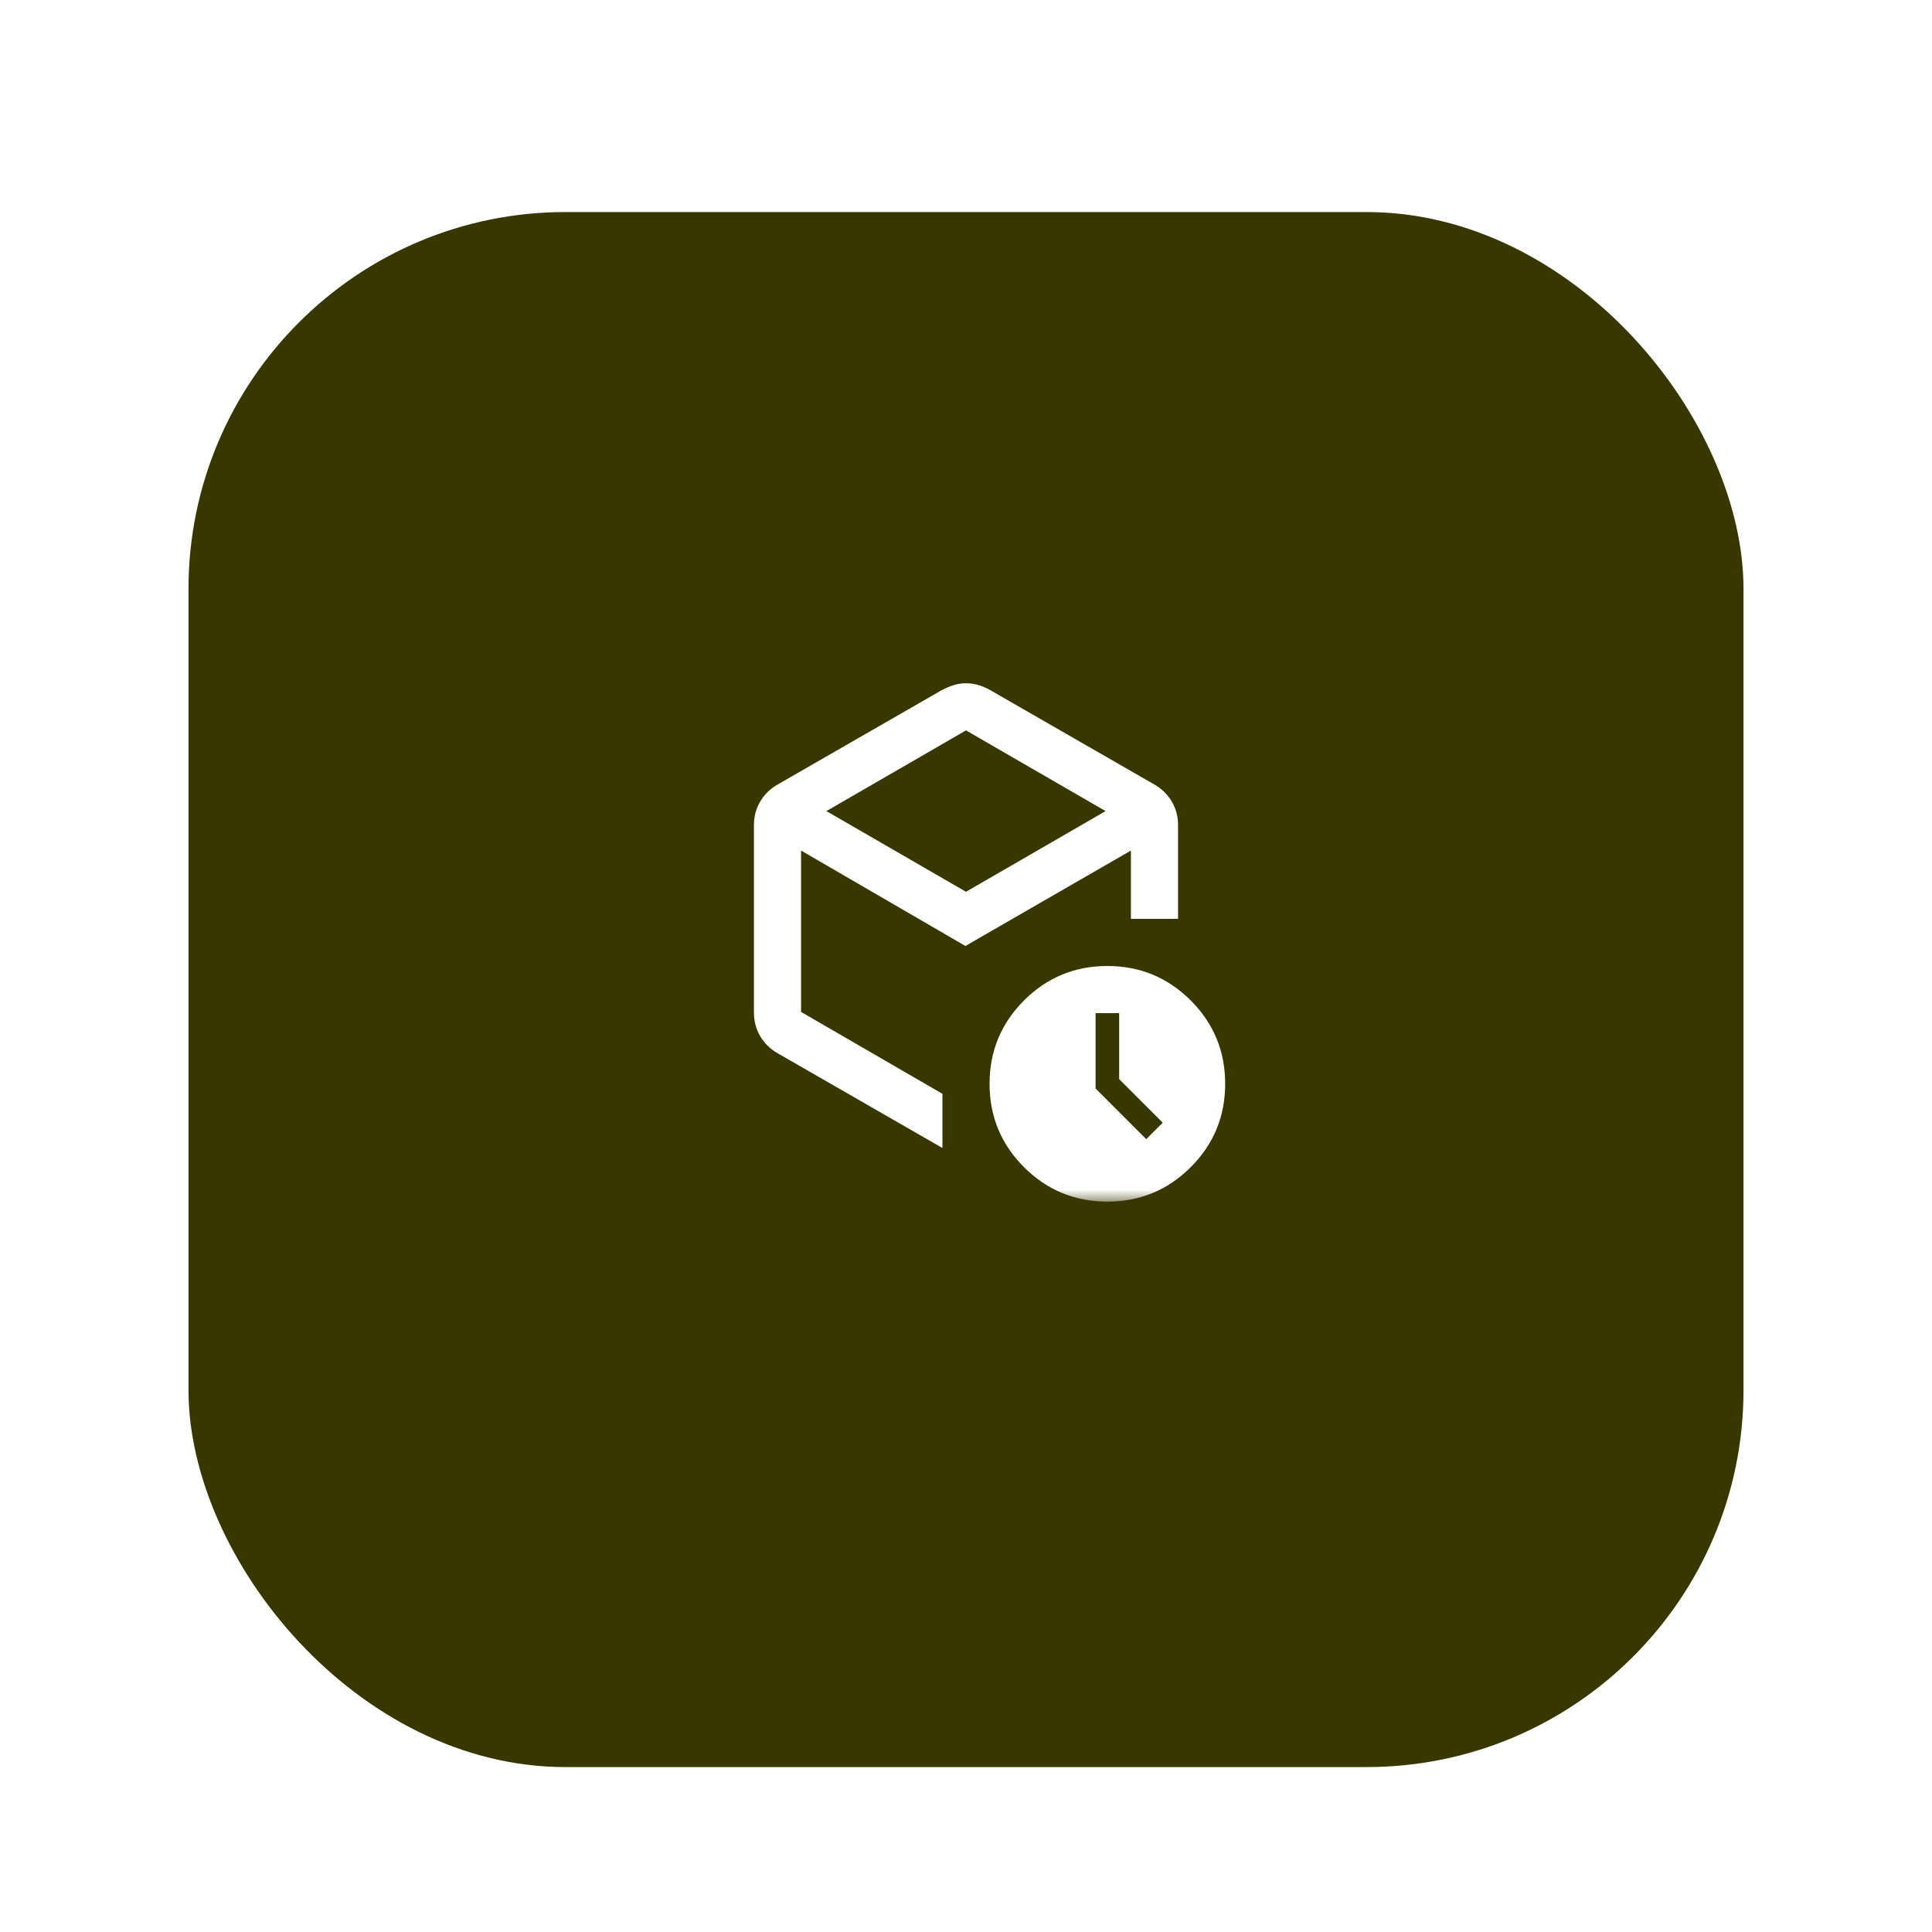 <?xml version="1.0" encoding="UTF-8"?> <svg xmlns="http://www.w3.org/2000/svg" width="82" height="82" viewBox="0 0 82 82" fill="none"><g filter="url(#filter0_dd_1_1182)"><rect x="8" y="6" width="66" height="66" rx="16" fill="#383700"></rect></g><mask id="mask0_1_1182" style="mask-type:alpha" maskUnits="userSpaceOnUse" x="29" y="27" width="24" height="24"><rect x="29" y="27" width="24" height="24" fill="#D9D9D9"></rect></mask><g mask="url(#mask0_1_1182)"><path d="M47.5 45.8V43H46.5V46.2L48.65 48.35L49.35 47.65L47.5 45.8ZM41 31L35.075 34.425L41 37.85L46.925 34.425L41 31ZM32 42.975V35.025C32 34.658 32.087 34.325 32.263 34.025C32.438 33.725 32.683 33.483 33 33.3L40 29.275C40.167 29.192 40.329 29.125 40.487 29.075C40.646 29.025 40.817 29 41 29C41.183 29 41.358 29.025 41.525 29.075C41.692 29.125 41.85 29.192 42 29.275L49 33.3C49.317 33.483 49.562 33.725 49.737 34.025C49.913 34.325 50 34.658 50 35.025V39H48V36.1L40.975 40.15L34 36.1V42.95L40 46.425V48.725L33 44.7C32.683 44.517 32.438 44.275 32.263 43.975C32.087 43.675 32 43.342 32 42.975ZM47 51C45.617 51 44.438 50.513 43.462 49.538C42.487 48.562 42 47.383 42 46C42 44.617 42.487 43.438 43.462 42.462C44.438 41.487 45.617 41 47 41C48.383 41 49.562 41.487 50.538 42.462C51.513 43.438 52 44.617 52 46C52 47.383 51.513 48.562 50.538 49.538C49.562 50.513 48.383 51 47 51Z" fill="white"></path></g><defs><filter id="filter0_dd_1_1182" x="0" y="0" width="82" height="82" filterUnits="userSpaceOnUse" color-interpolation-filters="sRGB"><feFlood flood-opacity="0" result="BackgroundImageFix"></feFlood><feColorMatrix in="SourceAlpha" type="matrix" values="0 0 0 0 0 0 0 0 0 0 0 0 0 0 0 0 0 0 127 0" result="hardAlpha"></feColorMatrix><feMorphology radius="2" operator="dilate" in="SourceAlpha" result="effect1_dropShadow_1_1182"></feMorphology><feOffset dy="2"></feOffset><feGaussianBlur stdDeviation="3"></feGaussianBlur><feColorMatrix type="matrix" values="0 0 0 0 0 0 0 0 0 0 0 0 0 0 0 0 0 0 0.15 0"></feColorMatrix><feBlend mode="normal" in2="BackgroundImageFix" result="effect1_dropShadow_1_1182"></feBlend><feColorMatrix in="SourceAlpha" type="matrix" values="0 0 0 0 0 0 0 0 0 0 0 0 0 0 0 0 0 0 127 0" result="hardAlpha"></feColorMatrix><feOffset dy="1"></feOffset><feGaussianBlur stdDeviation="1"></feGaussianBlur><feColorMatrix type="matrix" values="0 0 0 0 0 0 0 0 0 0 0 0 0 0 0 0 0 0 0.3 0"></feColorMatrix><feBlend mode="normal" in2="effect1_dropShadow_1_1182" result="effect2_dropShadow_1_1182"></feBlend><feBlend mode="normal" in="SourceGraphic" in2="effect2_dropShadow_1_1182" result="shape"></feBlend></filter></defs></svg> 